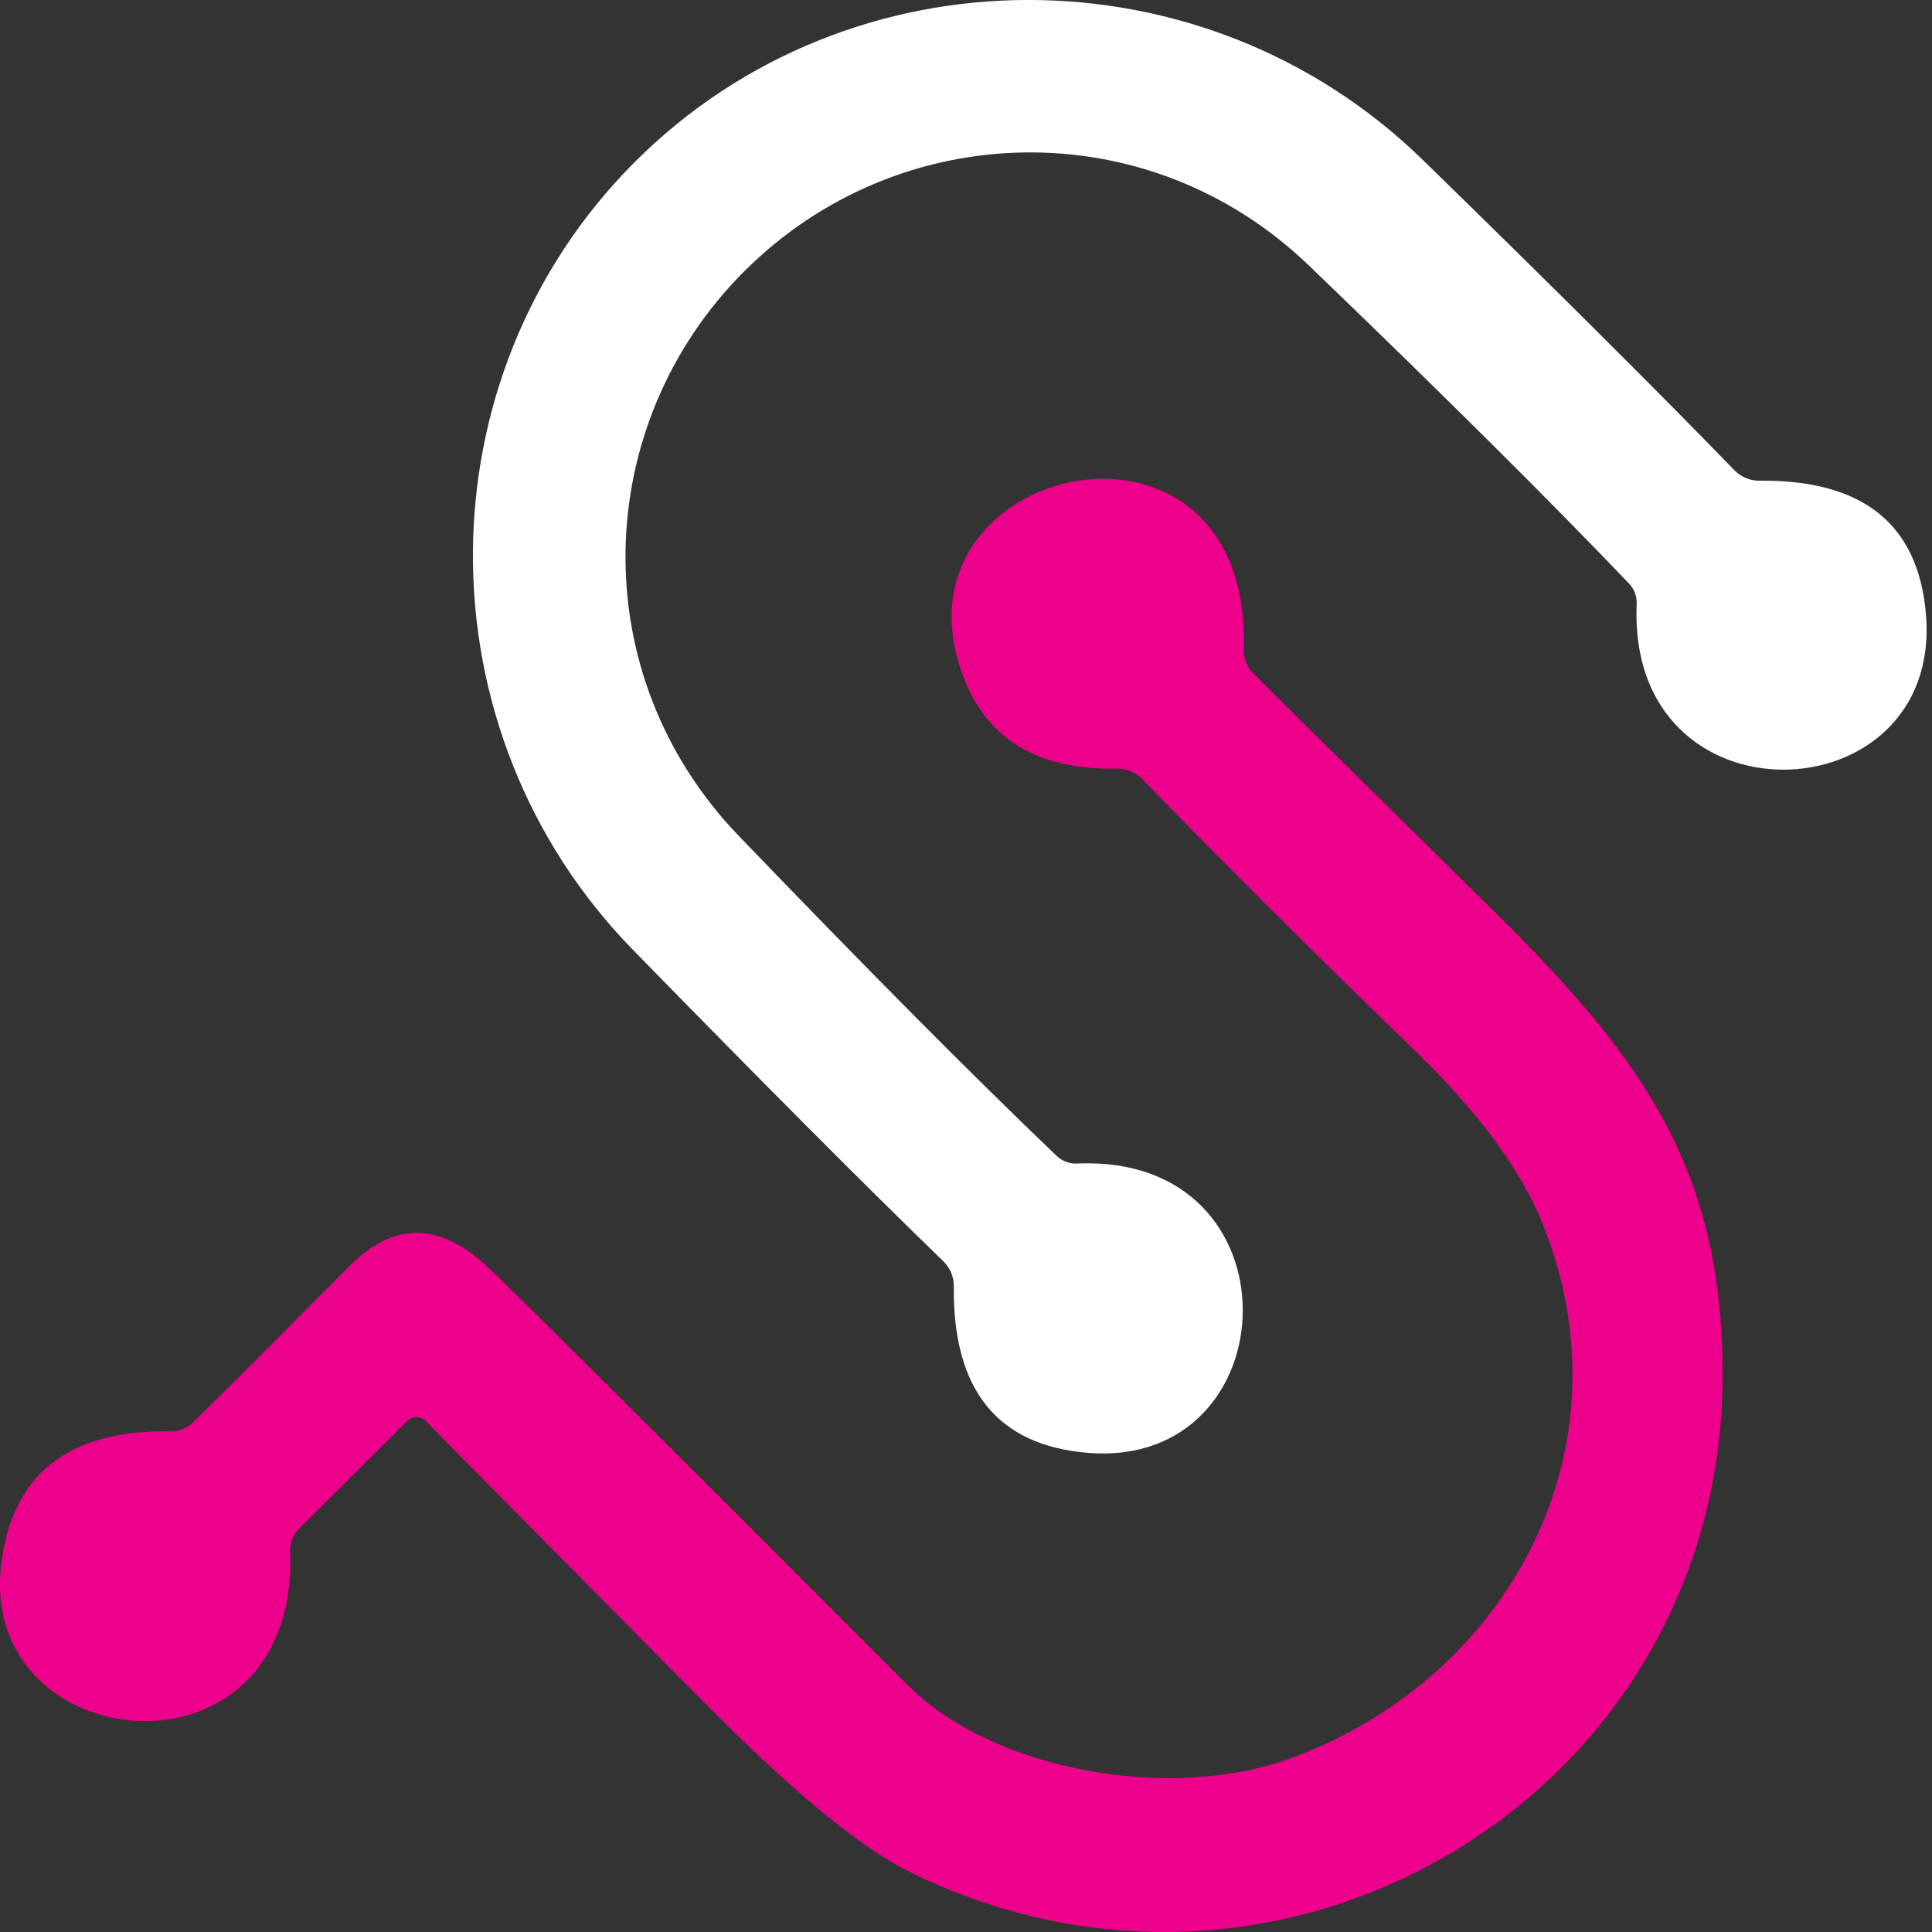 <svg fill="none" height="48" viewBox="0 0 48 48" width="48" xmlns="http://www.w3.org/2000/svg" xmlns:xlink="http://www.w3.org/1999/xlink"><rect x="0" y="0" width="48" height="48" fill="#333333" stroke="none"/><clipPath id="a"><path d="m0 0h48v48h-48z"/></clipPath><g clip-path="url(#a)"><path d="m18.492 6.739c-3.815 3.815-4.008 10.012-.134 14.032 3.201 3.329 5.832 5.977 7.893 7.945.067.065.146.115.233.148.087.033.18.048.273.044 5.595-.25 5.294 7.58.288 7.189-2.262-.179-3.378-1.562-3.348-4.148 0-.114-.023-.226-.067-.331-.044-.104-.108-.199-.189-.278-1.929-1.869-4.5-4.449-7.714-7.74-5.32-5.441-5.301-14.231.045-19.576 5.352-5.352 14.135-5.365 19.583-.045 3.291 3.209 5.87 5.779 7.74 7.708.079.081.173.145.278.189.104.044.217.067.331.067 2.586-.03 3.969 1.086 4.148 3.348.391 5.006-7.439 5.307-7.189-.288.004-.093-.011-.186-.044-.273-.033-.087-.083-.166-.148-.233-1.968-2.061-4.616-4.692-7.944-7.893-4.02-3.873-10.217-3.681-14.033.134z" fill="#fff"/><path d="m10.118 35.303-2.689 2.676c-.071.073-.127.159-.164.252s-.056.193-.054.292c.224 5.966-7.688 5.192-7.189.422.243-2.3 1.656-3.429 4.238-3.386.189-0.0.372-.071.512-.198.32-.303 1.628-1.609 3.924-3.918 1.067-1.071 2.181-1.084 3.342-.038.504.457 4.003 3.939 10.499 10.448 2.125 2.132 6.523 2.945 9.583 1.812 5.435-2.029 8.438-7.74 6.203-13.264-.538-1.34-1.596-2.774-3.175-4.302-2.544-2.462-4.795-4.705-6.754-6.728-.085-.089-.187-.159-.301-.207s-.236-.071-.359-.069c-1.95.038-3.22-.73-3.809-2.305-1.991-5.32 7.17-7.362 6.978-.659-.008.194.056.385.179.538.068.081 2.106 2.098 6.114 6.05 3.758 3.707 5.595 6.466 5.601 11.414.019 10.352-10.8 16.971-20.159 12.394-1.225-.598-2.915-1.982-5.07-4.155-4.584-4.626-6.905-6.974-6.965-7.042-.028-.035-.064-.064-.105-.085-.041-.021-.085-.033-.131-.035s-.092.005-.135.021-.083.041-.116.073z" fill="#ec008c"/></g></svg>